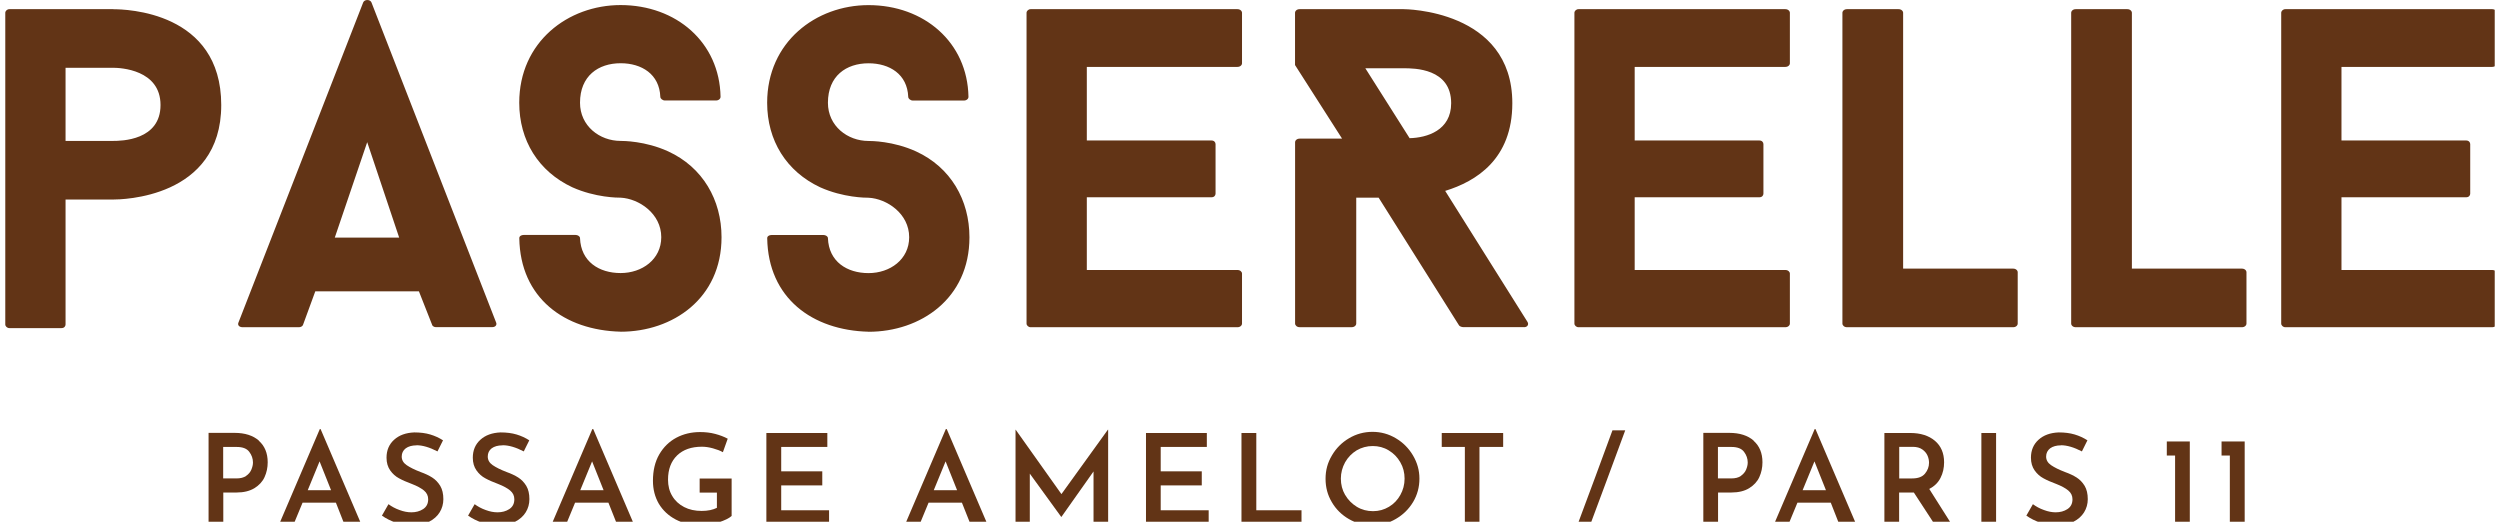 <?xml version="1.0" encoding="UTF-8"?> <svg xmlns="http://www.w3.org/2000/svg" width="230" height="48" viewBox="0 0 230 48" fill="none"><g clip-path="url(#clip0_391_68)"><path d="M229.275 6.155C229.528 6.155 229.695 5.989 229.695 5.823V1.18C229.695 1.014 229.528 0.843 229.275 0.843H210.25C210.038 0.843 209.871 1.009 209.871 1.18V29.769C209.871 29.935 210.038 30.105 210.25 30.105H229.275C229.528 30.105 229.695 29.939 229.695 29.769V25.171C229.695 25.005 229.528 24.839 229.275 24.839H215.416V18.15H226.881C227.134 18.15 227.26 17.984 227.26 17.814V13.26C227.26 13.094 227.134 12.924 226.881 12.924H215.416V6.155H229.275ZM196.134 24.713V1.18C196.134 1.014 195.967 0.843 195.715 0.843H190.967C190.715 0.843 190.548 1.009 190.548 1.18V29.769C190.548 29.935 190.715 30.105 190.967 30.105H206.255C206.508 30.105 206.675 29.939 206.675 29.769V25.045C206.675 24.879 206.508 24.713 206.255 24.713H196.134ZM175.088 24.713V1.18C175.088 1.014 174.922 0.843 174.669 0.843H169.922C169.669 0.843 169.502 1.009 169.502 1.18V29.769C169.502 29.935 169.669 30.105 169.922 30.105H185.21C185.462 30.105 185.629 29.939 185.629 29.769V25.045C185.629 24.879 185.462 24.713 185.21 24.713H175.088ZM164.25 6.155C164.503 6.155 164.669 5.989 164.669 5.823V1.18C164.669 1.014 164.503 0.843 164.25 0.843H145.225C145.013 0.843 144.846 1.009 144.846 1.18V29.769C144.846 29.935 145.013 30.105 145.225 30.105H164.25C164.503 30.105 164.669 29.939 164.669 29.769V25.171C164.669 25.005 164.503 24.839 164.25 24.839H150.391V18.15H161.856C162.109 18.15 162.235 17.984 162.235 17.814V13.26C162.235 13.094 162.109 12.924 161.856 12.924H150.391V6.155H164.25ZM125.608 6.28H129.138C130.103 6.28 133.507 6.28 133.507 9.497C133.507 12.004 131.28 12.673 129.684 12.713L125.608 6.276V6.28ZM140.225 30.101C140.518 30.101 140.685 29.85 140.518 29.598L132.957 17.562C135.815 16.683 139.134 14.638 139.134 9.497C139.134 0.843 129.138 0.843 129.138 0.843H119.563C119.31 0.843 119.143 1.009 119.143 1.18V5.984C120.572 8.2 122.042 10.542 123.471 12.754H119.567C119.315 12.754 119.148 12.919 119.148 13.09V29.764C119.148 29.93 119.315 30.101 119.567 30.101H124.355C124.607 30.101 124.774 29.935 124.774 29.764V18.186H126.835L134.228 29.93C134.269 30.016 134.481 30.096 134.607 30.096H140.234L140.225 30.101ZM113.846 6.155C114.098 6.155 114.265 5.989 114.265 5.823V1.18C114.265 1.014 114.098 0.843 113.846 0.843H94.82C94.613 0.843 94.442 1.009 94.442 1.18V29.769C94.442 29.935 94.608 30.105 94.82 30.105H113.846C114.098 30.105 114.265 29.939 114.265 29.769V25.171C114.265 25.005 114.098 24.839 113.846 24.839H99.987V18.15H111.452C111.704 18.15 111.831 17.984 111.831 17.814V13.26C111.831 13.094 111.704 12.924 111.452 12.924H99.987V6.155H113.846ZM79.906 30.523C84.694 30.523 89.189 27.472 89.189 21.829C89.189 18.401 87.467 15.391 84.275 13.929C82.174 12.969 80.118 12.969 79.906 12.969C77.972 12.969 76.169 11.592 76.169 9.456C76.169 6.989 77.85 5.823 79.906 5.823C81.84 5.823 83.477 6.828 83.558 8.914C83.558 9.079 83.77 9.25 83.977 9.25H88.68C88.932 9.25 89.099 9.084 89.099 8.914C89.013 3.898 85.023 0.471 79.902 0.471C75.073 0.471 70.578 3.858 70.578 9.456C70.578 12.924 72.341 15.768 75.452 17.23C77.594 18.191 79.654 18.191 79.906 18.191C81.588 18.276 83.644 19.653 83.644 21.824C83.644 23.87 81.881 25.126 79.906 25.126C77.932 25.126 76.25 24.081 76.169 21.909C76.169 21.743 75.957 21.618 75.749 21.618H71.002C70.75 21.618 70.583 21.743 70.583 21.909C70.668 27.427 74.74 30.392 79.906 30.518M57.098 30.518C61.886 30.518 66.381 27.468 66.381 21.824C66.381 18.397 64.659 15.387 61.467 13.924C59.366 12.964 57.31 12.964 57.098 12.964C55.164 12.964 53.361 11.587 53.361 9.452C53.361 6.985 55.042 5.818 57.098 5.818C59.032 5.818 60.669 6.823 60.75 8.909C60.75 9.075 60.962 9.245 61.169 9.245H65.872C66.124 9.245 66.291 9.079 66.291 8.909C66.205 3.894 62.215 0.466 57.094 0.466C52.265 0.466 47.77 3.853 47.77 9.452C47.77 12.919 49.533 15.764 52.644 17.226C54.785 18.186 56.846 18.186 57.098 18.186C58.78 18.271 60.836 19.648 60.836 21.82C60.836 23.865 59.073 25.121 57.098 25.121C55.123 25.121 53.442 24.076 53.361 21.905C53.361 21.739 53.149 21.613 52.941 21.613H48.194C47.941 21.613 47.775 21.739 47.775 21.905C47.86 27.423 51.931 30.388 57.098 30.514M33.785 13.085L36.724 21.86H30.8L33.781 13.085H33.785ZM39.75 29.886C39.79 30.011 39.957 30.096 40.083 30.096H45.291C45.584 30.096 45.755 29.886 45.629 29.634L34.173 0.22C34.047 -0.072 33.542 -0.072 33.415 0.22L21.95 29.643C21.824 29.894 21.991 30.105 22.329 30.105H27.496C27.663 30.105 27.829 30.02 27.875 29.894L29.006 26.804H38.541L39.759 29.894L39.75 29.886ZM10.4 12.964H6.031V6.235H10.4C11.072 6.235 14.768 6.401 14.768 9.663C14.768 12.924 11.157 12.964 10.4 12.964ZM10.4 0.843H0.864C0.653 0.843 0.486 1.009 0.486 1.18V29.85C0.486 30.016 0.653 30.186 0.864 30.186H5.652C5.905 30.186 6.031 30.02 6.031 29.85V18.357H10.4C11.112 18.357 20.354 18.271 20.354 9.663C20.354 1.054 11.576 0.848 10.4 0.848" fill="#623416"></path><path d="M22.638 43.784C22.871 43.626 23.03 43.436 23.125 43.205C23.22 42.973 23.273 42.762 23.273 42.552C23.273 42.194 23.157 41.867 22.935 41.572C22.712 41.267 22.321 41.12 21.781 41.12H20.532V44.015H21.749C22.12 44.015 22.416 43.942 22.649 43.784M23.813 40.551C24.353 41.025 24.628 41.688 24.628 42.531C24.628 43.015 24.533 43.468 24.342 43.889C24.152 44.31 23.834 44.647 23.411 44.91C22.977 45.174 22.427 45.311 21.76 45.311H20.543V48.227H19.188V39.824H21.58C22.532 39.824 23.284 40.066 23.824 40.54" fill="#623416"></path><path d="M29.401 42.446L30.459 45.1H28.311L29.401 42.446ZM29.422 39.477L25.686 48.217H27.02L27.835 46.248H30.904L31.677 48.217H33.232L29.496 39.477H29.412H29.422Z" fill="#623416"></path><path d="M38.323 40.972C37.91 40.972 37.571 41.067 37.328 41.246C37.084 41.435 36.958 41.688 36.958 42.004C36.958 42.32 37.106 42.583 37.413 42.794C37.719 43.005 38.143 43.215 38.693 43.426C39.106 43.573 39.466 43.742 39.762 43.931C40.058 44.121 40.302 44.373 40.503 44.7C40.693 45.026 40.789 45.427 40.789 45.922C40.789 46.364 40.672 46.775 40.45 47.133C40.228 47.49 39.9 47.785 39.476 47.996C39.053 48.207 38.545 48.322 37.963 48.322C37.455 48.322 36.947 48.238 36.46 48.091C35.963 47.933 35.529 47.712 35.137 47.438L35.74 46.385C36.026 46.595 36.365 46.785 36.756 46.922C37.148 47.069 37.508 47.133 37.846 47.133C38.259 47.133 38.619 47.038 38.926 46.838C39.233 46.638 39.392 46.343 39.392 45.932C39.392 45.606 39.265 45.342 39 45.121C38.736 44.911 38.376 44.711 37.91 44.532C37.434 44.352 37.032 44.184 36.714 44.005C36.397 43.837 36.121 43.594 35.899 43.278C35.677 42.962 35.56 42.573 35.56 42.109C35.56 41.425 35.793 40.877 36.259 40.456C36.725 40.035 37.339 39.814 38.111 39.782C38.672 39.782 39.159 39.845 39.582 39.972C40.005 40.098 40.397 40.277 40.757 40.509L40.249 41.53C39.519 41.151 38.873 40.962 38.312 40.962" fill="#623416"></path><path d="M46.228 40.972C45.816 40.972 45.477 41.067 45.234 41.246C44.99 41.435 44.874 41.688 44.874 42.004C44.874 42.32 45.022 42.583 45.329 42.794C45.636 43.005 46.059 43.215 46.609 43.426C47.022 43.573 47.382 43.742 47.678 43.931C47.975 44.121 48.218 44.373 48.419 44.7C48.61 45.026 48.705 45.427 48.705 45.922C48.705 46.364 48.589 46.775 48.366 47.133C48.144 47.49 47.816 47.785 47.393 47.996C46.969 48.207 46.461 48.322 45.89 48.322C45.382 48.322 44.874 48.238 44.387 48.091C43.889 47.933 43.456 47.712 43.064 47.438L43.667 46.385C43.953 46.595 44.292 46.785 44.683 46.922C45.075 47.069 45.435 47.133 45.773 47.133C46.186 47.133 46.546 47.038 46.853 46.838C47.16 46.638 47.319 46.343 47.319 45.932C47.319 45.606 47.191 45.342 46.927 45.121C46.673 44.911 46.303 44.711 45.847 44.532C45.371 44.352 44.969 44.184 44.651 44.005C44.334 43.837 44.059 43.594 43.837 43.278C43.614 42.962 43.498 42.573 43.498 42.109C43.498 41.425 43.731 40.877 44.196 40.456C44.662 40.035 45.276 39.814 46.048 39.782C46.609 39.782 47.096 39.845 47.52 39.972C47.943 40.098 48.334 40.277 48.694 40.509L48.186 41.53C47.456 41.151 46.81 40.962 46.25 40.962" fill="#623416"></path><path d="M54.473 42.446L55.531 45.1H53.383L54.473 42.446ZM54.494 39.477L50.758 48.217H52.092L52.906 46.248H55.975L56.759 48.217H58.314L54.578 39.477H54.494Z" fill="#623416"></path><path d="M66.093 48.048C65.521 48.227 64.992 48.322 64.505 48.322C63.616 48.322 62.833 48.143 62.166 47.795C61.489 47.437 60.981 46.953 60.611 46.342C60.251 45.721 60.071 45.015 60.071 44.236C60.071 43.288 60.262 42.477 60.653 41.803C61.045 41.13 61.574 40.614 62.23 40.266C62.886 39.919 63.616 39.75 64.41 39.75C64.897 39.75 65.363 39.803 65.797 39.919C66.231 40.034 66.622 40.182 66.95 40.361L66.506 41.603C66.273 41.467 65.966 41.351 65.585 41.245C65.204 41.14 64.865 41.098 64.579 41.098C63.616 41.098 62.854 41.361 62.294 41.898C61.743 42.435 61.458 43.172 61.458 44.131C61.458 44.699 61.584 45.205 61.849 45.636C62.103 46.068 62.473 46.405 62.939 46.648C63.405 46.89 63.944 47.005 64.548 47.005C64.823 47.005 65.077 46.984 65.331 46.932C65.574 46.879 65.786 46.805 65.955 46.721V45.321H64.368V44.025H67.31V47.469C67.077 47.679 66.675 47.88 66.103 48.059" fill="#623416"></path><path d="M70.506 39.835V48.228H76.274V46.943H71.871V44.658H75.65V43.363H71.871V41.12H76.115V39.835H70.506Z" fill="#623416"></path><path d="M86.995 42.446L88.053 45.1H85.905L86.995 42.446ZM87.016 39.477L83.28 48.217H84.614L85.428 46.248H88.498L89.281 48.217H90.837L87.101 39.477H87.016Z" fill="#623416"></path><path d="M101.928 39.529L97.652 45.458L93.44 39.529H93.429V48.227H94.742V43.573L97.631 47.553H97.652L100.605 43.373V48.227H101.949V39.529H101.928Z" fill="#623416"></path><path d="M105.431 39.835V48.228H111.198V46.943H106.785V44.658H110.563V43.363H106.785V41.12H111.029V39.835H105.431Z" fill="#623416"></path><path d="M114.215 39.835V48.228H119.739V46.943H115.58V39.835H114.215Z" fill="#623416"></path><path d="M123.761 45.542C124.025 45.995 124.385 46.353 124.83 46.627C125.285 46.901 125.782 47.027 126.322 47.027C126.862 47.027 127.338 46.89 127.782 46.627C128.227 46.364 128.576 45.995 128.83 45.542C129.084 45.09 129.222 44.584 129.222 44.036C129.222 43.489 129.095 42.983 128.83 42.531C128.565 42.067 128.216 41.709 127.761 41.435C127.317 41.162 126.819 41.035 126.29 41.035C125.761 41.035 125.253 41.172 124.808 41.435C124.364 41.709 124.015 42.067 123.75 42.531C123.496 42.994 123.359 43.499 123.359 44.036C123.359 44.574 123.486 45.079 123.75 45.532M122.544 41.888C122.925 41.235 123.454 40.709 124.11 40.319C124.766 39.93 125.486 39.73 126.269 39.73C127.052 39.73 127.761 39.93 128.417 40.319C129.073 40.709 129.603 41.235 129.994 41.899C130.386 42.562 130.587 43.268 130.587 44.036C130.587 44.805 130.396 45.532 130.005 46.185C129.613 46.838 129.084 47.354 128.417 47.743C127.751 48.133 127.031 48.322 126.258 48.322C125.486 48.322 124.755 48.133 124.099 47.754C123.443 47.375 122.914 46.859 122.533 46.206C122.141 45.553 121.951 44.837 121.951 44.047C121.951 43.257 122.141 42.562 122.533 41.909" fill="#623416"></path><path d="M132.64 39.835V41.12H134.767V48.228H136.111V41.12H138.291V39.835H132.64Z" fill="#623416"></path><path d="M146.239 48.449H145.065C145.435 47.459 145.985 45.985 146.716 44.016L148.345 39.593H149.52C148.335 42.805 147.245 45.753 146.239 48.438" fill="#623416"></path><path d="M160.156 43.784C160.379 43.626 160.548 43.436 160.643 43.205C160.738 42.973 160.791 42.762 160.791 42.552C160.791 42.194 160.675 41.867 160.453 41.572C160.23 41.267 159.839 41.12 159.299 41.12H158.05V44.015H159.267C159.638 44.015 159.945 43.942 160.167 43.784M161.331 40.551C161.871 41.025 162.146 41.688 162.146 42.531C162.146 43.015 162.051 43.468 161.86 43.889C161.67 44.31 161.352 44.647 160.929 44.91C160.506 45.174 159.945 45.311 159.278 45.311H158.061V48.227H156.706V39.824H159.098C160.051 39.824 160.802 40.066 161.342 40.54" fill="#623416"></path><path d="M166.93 42.446L167.988 45.1H165.84L166.93 42.446ZM166.951 39.477L163.215 48.217H164.548L165.363 46.248H168.432L169.205 48.217H170.761L167.025 39.477H166.94H166.951Z" fill="#623416"></path><path d="M174.719 44.016H175.925C176.465 44.016 176.857 43.868 177.1 43.573C177.344 43.278 177.471 42.941 177.471 42.573C177.471 42.362 177.428 42.141 177.333 41.92C177.238 41.699 177.079 41.509 176.857 41.351C176.634 41.193 176.338 41.109 175.978 41.109H174.729V44.005L174.719 44.016ZM177.978 48.228L176.074 45.311H174.719V48.228H173.364V39.835H175.745C176.687 39.835 177.449 40.077 178.01 40.551C178.571 41.025 178.857 41.688 178.857 42.531C178.857 43.047 178.751 43.531 178.529 43.963C178.307 44.405 177.957 44.742 177.492 44.984L179.545 48.228H177.978Z" fill="#623416"></path><path d="M183.64 39.835H182.286V48.238H183.64V39.835Z" fill="#623416"></path><path d="M189.609 40.972C189.197 40.972 188.858 41.067 188.614 41.246C188.371 41.435 188.244 41.688 188.244 42.004C188.244 42.32 188.392 42.583 188.699 42.794C189.006 43.005 189.429 43.215 189.98 43.426C190.392 43.573 190.752 43.742 191.049 43.931C191.345 44.121 191.588 44.373 191.789 44.7C191.98 45.026 192.075 45.427 192.075 45.922C192.075 46.364 191.959 46.775 191.736 47.133C191.514 47.49 191.186 47.785 190.763 47.996C190.34 48.207 189.832 48.322 189.249 48.322C188.741 48.322 188.233 48.238 187.747 48.091C187.249 47.933 186.815 47.712 186.424 47.438L187.027 46.385C187.313 46.595 187.651 46.785 188.043 46.922C188.435 47.069 188.794 47.133 189.122 47.133C189.535 47.133 189.895 47.038 190.202 46.838C190.509 46.638 190.668 46.343 190.668 45.932C190.668 45.606 190.541 45.342 190.276 45.121C190.022 44.911 189.652 44.711 189.197 44.532C188.72 44.352 188.318 44.184 188.001 44.005C187.683 43.837 187.408 43.594 187.186 43.278C186.963 42.962 186.847 42.573 186.847 42.109C186.847 41.425 187.08 40.877 187.546 40.456C188.011 40.035 188.625 39.814 189.398 39.782C189.959 39.782 190.445 39.845 190.869 39.972C191.292 40.098 191.684 40.277 192.043 40.509L191.535 41.53C190.805 41.151 190.16 40.962 189.599 40.962" fill="#623416"></path><path d="M199.346 40.614V41.91H200.108V48.228H201.462V40.614H199.346Z" fill="#623416"></path><path d="M204.383 40.614V41.91H205.145V48.228H206.511V40.614H204.383Z" fill="#623416"></path></g><defs><clipPath id="clip0_391_68"><rect width="229.029" height="48" fill="white" transform="translate(0.486)"></rect></clipPath></defs></svg> 